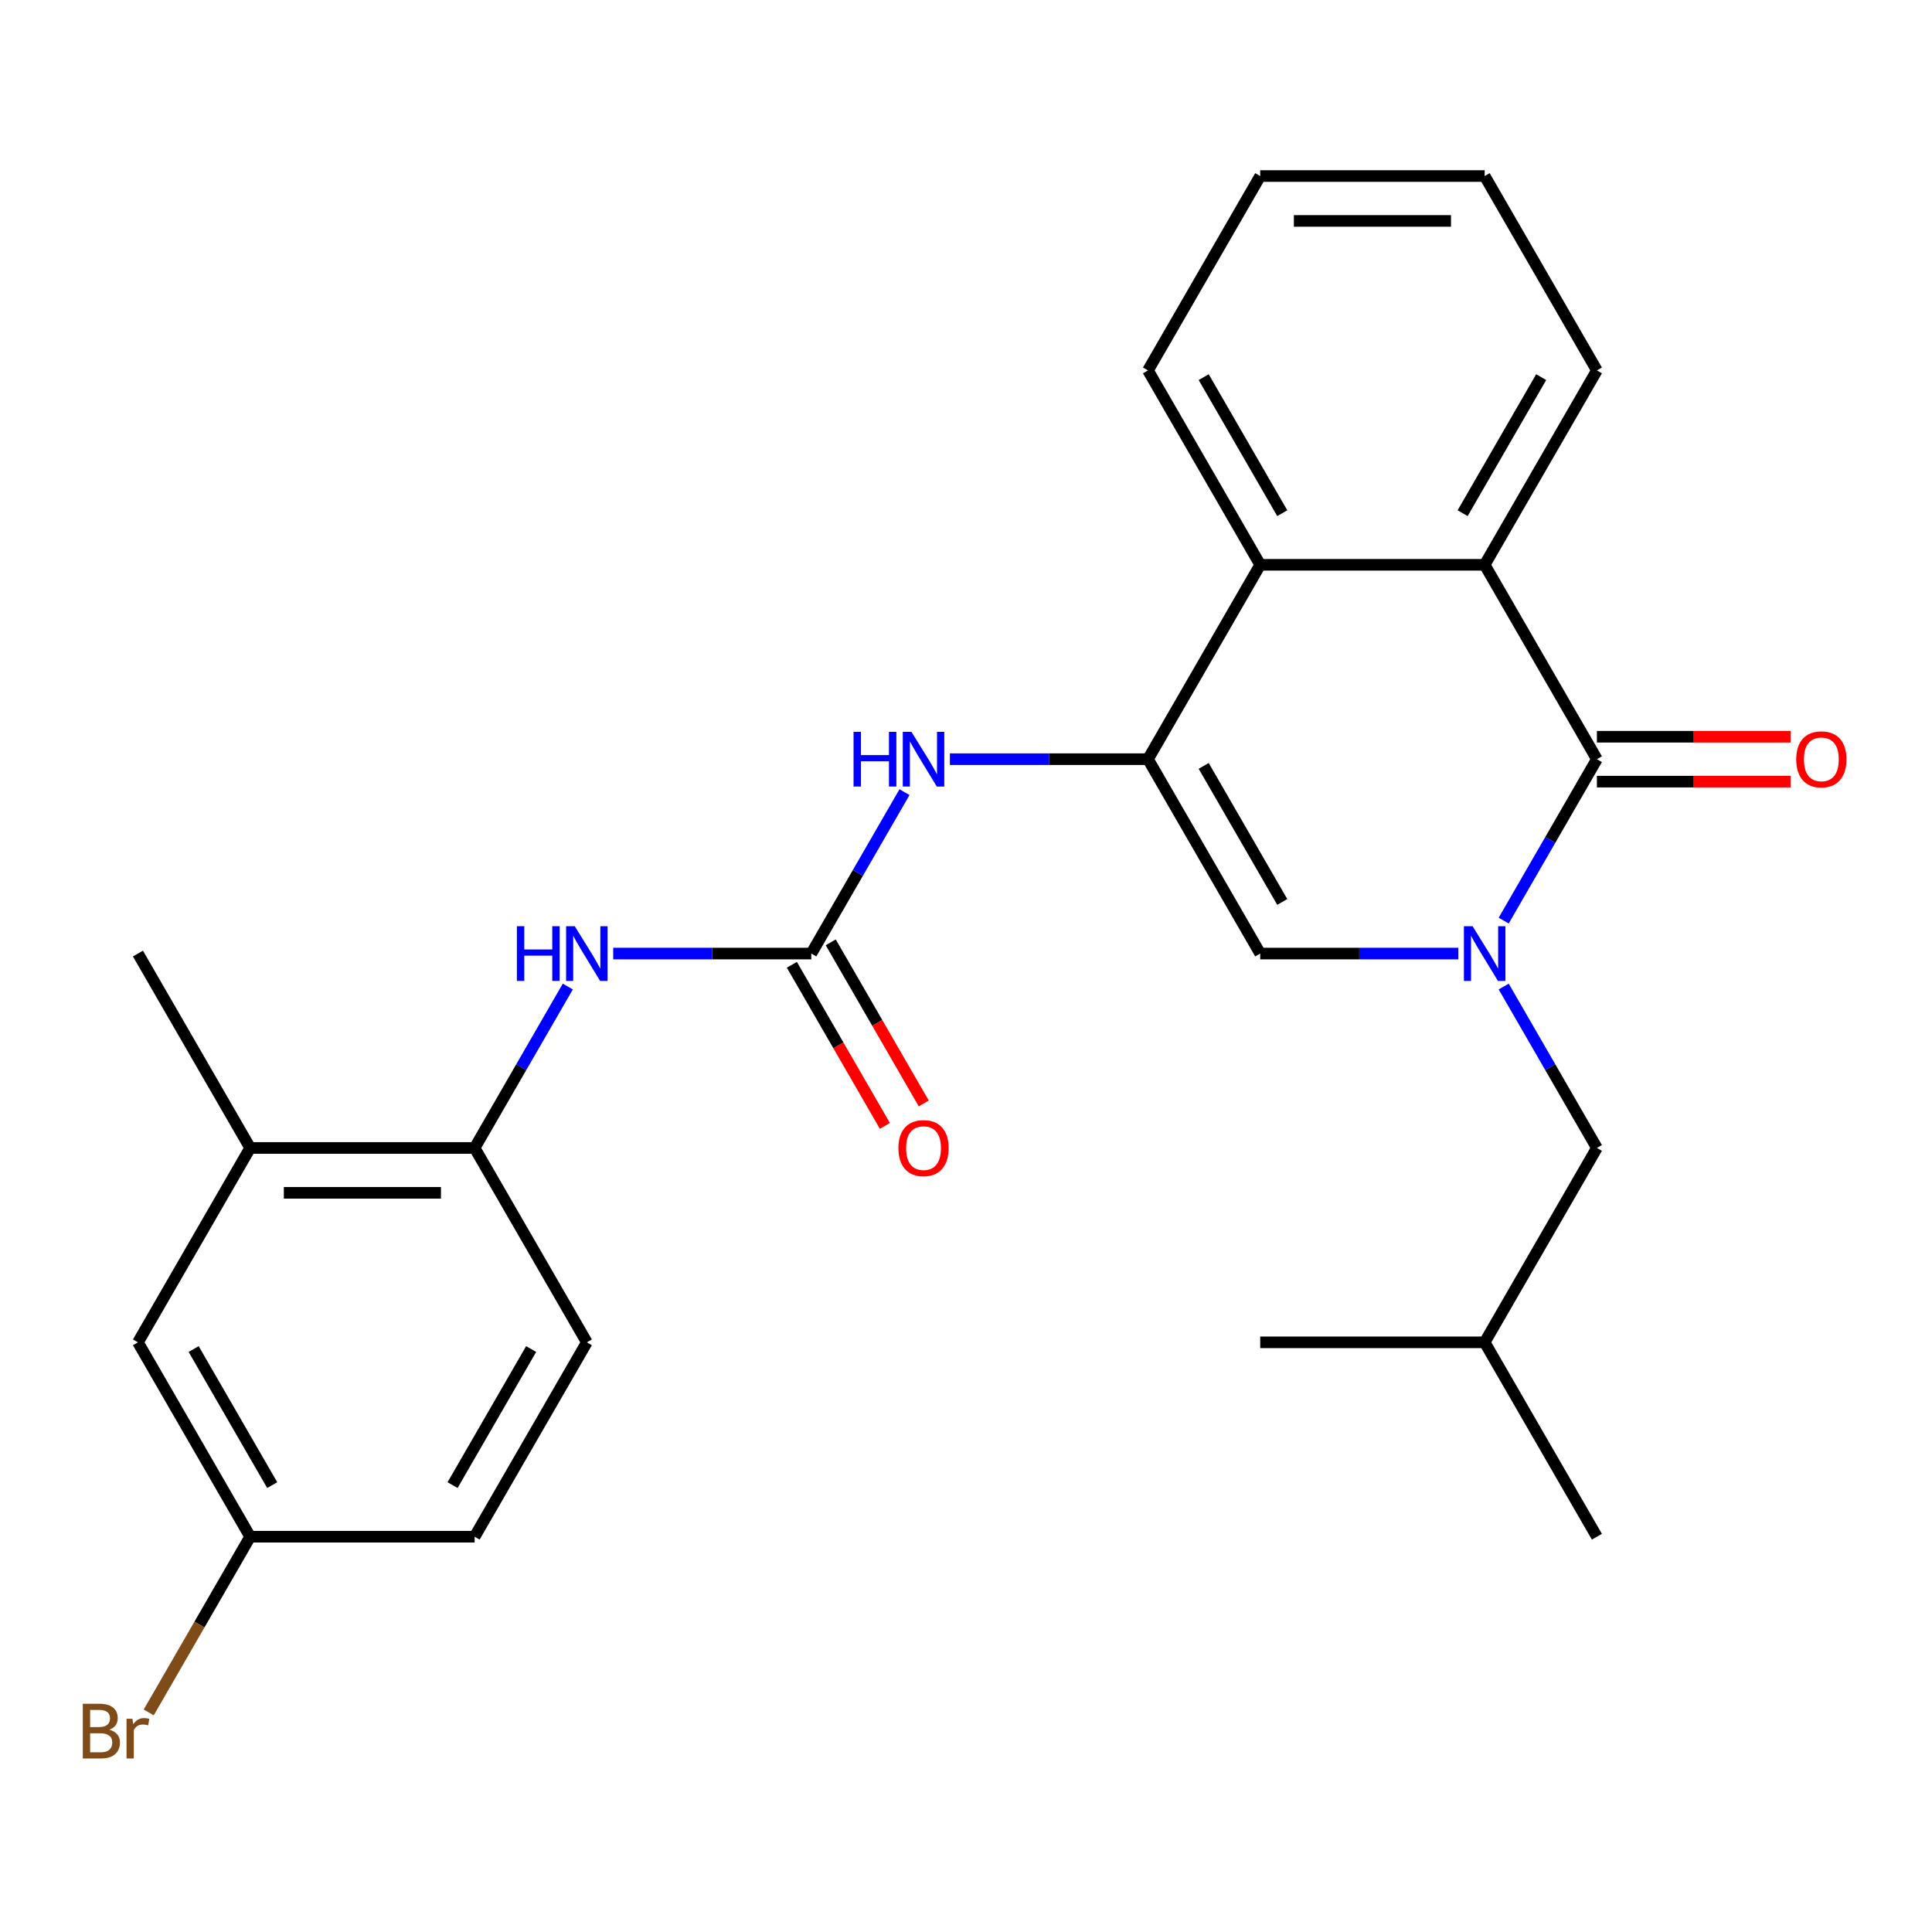 <?xml version='1.0' encoding='iso-8859-1'?>
<svg version='1.1' baseProfile='full'
              xmlns='http://www.w3.org/2000/svg'
                      xmlns:rdkit='http://www.rdkit.org/xml'
                      xmlns:xlink='http://www.w3.org/1999/xlink'
                  xml:space='preserve'
width='1000px' height='1000px' viewBox='0 0 1000 1000'>
<!-- END OF HEADER -->
<rect style='opacity:1.0;fill:#FFFFFF;stroke:none' width='1000' height='1000' x='0' y='0'> </rect>
<path class='bond-0' d='M 778.314,476.5 L 802.433,434.726' style='fill:none;fill-rule:evenodd;stroke:#0000FF;stroke-width:6px;stroke-linecap:butt;stroke-linejoin:miter;stroke-opacity:1' />
<path class='bond-0' d='M 802.433,434.726 L 826.551,392.952' style='fill:none;fill-rule:evenodd;stroke:#000000;stroke-width:6px;stroke-linecap:butt;stroke-linejoin:miter;stroke-opacity:1' />
<path class='bond-2' d='M 754.818,493.564 L 703.551,493.564' style='fill:none;fill-rule:evenodd;stroke:#0000FF;stroke-width:6px;stroke-linecap:butt;stroke-linejoin:miter;stroke-opacity:1' />
<path class='bond-2' d='M 703.551,493.564 L 652.285,493.564' style='fill:none;fill-rule:evenodd;stroke:#000000;stroke-width:6px;stroke-linecap:butt;stroke-linejoin:miter;stroke-opacity:1' />
<path class='bond-9' d='M 778.314,510.629 L 802.433,552.403' style='fill:none;fill-rule:evenodd;stroke:#0000FF;stroke-width:6px;stroke-linecap:butt;stroke-linejoin:miter;stroke-opacity:1' />
<path class='bond-9' d='M 802.433,552.403 L 826.551,594.177' style='fill:none;fill-rule:evenodd;stroke:#000000;stroke-width:6px;stroke-linecap:butt;stroke-linejoin:miter;stroke-opacity:1' />
<path class='bond-3' d='M 826.551,392.952 L 768.462,292.339' style='fill:none;fill-rule:evenodd;stroke:#000000;stroke-width:6px;stroke-linecap:butt;stroke-linejoin:miter;stroke-opacity:1' />
<path class='bond-11' d='M 826.551,404.569 L 876.687,404.569' style='fill:none;fill-rule:evenodd;stroke:#000000;stroke-width:6px;stroke-linecap:butt;stroke-linejoin:miter;stroke-opacity:1' />
<path class='bond-11' d='M 876.687,404.569 L 926.824,404.569' style='fill:none;fill-rule:evenodd;stroke:#FF0000;stroke-width:6px;stroke-linecap:butt;stroke-linejoin:miter;stroke-opacity:1' />
<path class='bond-11' d='M 826.551,381.334 L 876.687,381.334' style='fill:none;fill-rule:evenodd;stroke:#000000;stroke-width:6px;stroke-linecap:butt;stroke-linejoin:miter;stroke-opacity:1' />
<path class='bond-11' d='M 876.687,381.334 L 926.824,381.334' style='fill:none;fill-rule:evenodd;stroke:#FF0000;stroke-width:6px;stroke-linecap:butt;stroke-linejoin:miter;stroke-opacity:1' />
<path class='bond-1' d='M 594.196,392.952 L 652.285,493.564' style='fill:none;fill-rule:evenodd;stroke:#000000;stroke-width:6px;stroke-linecap:butt;stroke-linejoin:miter;stroke-opacity:1' />
<path class='bond-1' d='M 623.032,396.426 L 663.694,466.854' style='fill:none;fill-rule:evenodd;stroke:#000000;stroke-width:6px;stroke-linecap:butt;stroke-linejoin:miter;stroke-opacity:1' />
<path class='bond-5' d='M 594.196,392.952 L 652.285,292.339' style='fill:none;fill-rule:evenodd;stroke:#000000;stroke-width:6px;stroke-linecap:butt;stroke-linejoin:miter;stroke-opacity:1' />
<path class='bond-6' d='M 594.196,392.952 L 542.93,392.952' style='fill:none;fill-rule:evenodd;stroke:#000000;stroke-width:6px;stroke-linecap:butt;stroke-linejoin:miter;stroke-opacity:1' />
<path class='bond-6' d='M 542.93,392.952 L 491.663,392.952' style='fill:none;fill-rule:evenodd;stroke:#0000FF;stroke-width:6px;stroke-linecap:butt;stroke-linejoin:miter;stroke-opacity:1' />
<path class='bond-18' d='M 768.462,292.339 L 826.551,191.727' style='fill:none;fill-rule:evenodd;stroke:#000000;stroke-width:6px;stroke-linecap:butt;stroke-linejoin:miter;stroke-opacity:1' />
<path class='bond-18' d='M 757.053,265.629 L 797.715,195.201' style='fill:none;fill-rule:evenodd;stroke:#000000;stroke-width:6px;stroke-linecap:butt;stroke-linejoin:miter;stroke-opacity:1' />
<path class='bond-26' d='M 768.462,292.339 L 652.285,292.339' style='fill:none;fill-rule:evenodd;stroke:#000000;stroke-width:6px;stroke-linecap:butt;stroke-linejoin:miter;stroke-opacity:1' />
<path class='bond-4' d='M 419.93,493.564 L 444.048,451.79' style='fill:none;fill-rule:evenodd;stroke:#000000;stroke-width:6px;stroke-linecap:butt;stroke-linejoin:miter;stroke-opacity:1' />
<path class='bond-4' d='M 444.048,451.79 L 468.167,410.016' style='fill:none;fill-rule:evenodd;stroke:#0000FF;stroke-width:6px;stroke-linecap:butt;stroke-linejoin:miter;stroke-opacity:1' />
<path class='bond-7' d='M 419.93,493.564 L 368.664,493.564' style='fill:none;fill-rule:evenodd;stroke:#000000;stroke-width:6px;stroke-linecap:butt;stroke-linejoin:miter;stroke-opacity:1' />
<path class='bond-7' d='M 368.664,493.564 L 317.397,493.564' style='fill:none;fill-rule:evenodd;stroke:#0000FF;stroke-width:6px;stroke-linecap:butt;stroke-linejoin:miter;stroke-opacity:1' />
<path class='bond-12' d='M 409.869,499.373 L 433.941,541.067' style='fill:none;fill-rule:evenodd;stroke:#000000;stroke-width:6px;stroke-linecap:butt;stroke-linejoin:miter;stroke-opacity:1' />
<path class='bond-12' d='M 433.941,541.067 L 458.013,582.761' style='fill:none;fill-rule:evenodd;stroke:#FF0000;stroke-width:6px;stroke-linecap:butt;stroke-linejoin:miter;stroke-opacity:1' />
<path class='bond-12' d='M 429.991,487.755 L 454.063,529.449' style='fill:none;fill-rule:evenodd;stroke:#000000;stroke-width:6px;stroke-linecap:butt;stroke-linejoin:miter;stroke-opacity:1' />
<path class='bond-12' d='M 454.063,529.449 L 478.136,571.143' style='fill:none;fill-rule:evenodd;stroke:#FF0000;stroke-width:6px;stroke-linecap:butt;stroke-linejoin:miter;stroke-opacity:1' />
<path class='bond-19' d='M 652.285,292.339 L 594.196,191.727' style='fill:none;fill-rule:evenodd;stroke:#000000;stroke-width:6px;stroke-linecap:butt;stroke-linejoin:miter;stroke-opacity:1' />
<path class='bond-19' d='M 663.694,265.629 L 623.032,195.201' style='fill:none;fill-rule:evenodd;stroke:#000000;stroke-width:6px;stroke-linecap:butt;stroke-linejoin:miter;stroke-opacity:1' />
<path class='bond-8' d='M 293.901,510.629 L 269.782,552.403' style='fill:none;fill-rule:evenodd;stroke:#0000FF;stroke-width:6px;stroke-linecap:butt;stroke-linejoin:miter;stroke-opacity:1' />
<path class='bond-8' d='M 269.782,552.403 L 245.664,594.177' style='fill:none;fill-rule:evenodd;stroke:#000000;stroke-width:6px;stroke-linecap:butt;stroke-linejoin:miter;stroke-opacity:1' />
<path class='bond-10' d='M 245.664,594.177 L 129.487,594.177' style='fill:none;fill-rule:evenodd;stroke:#000000;stroke-width:6px;stroke-linecap:butt;stroke-linejoin:miter;stroke-opacity:1' />
<path class='bond-10' d='M 228.238,617.412 L 146.913,617.412' style='fill:none;fill-rule:evenodd;stroke:#000000;stroke-width:6px;stroke-linecap:butt;stroke-linejoin:miter;stroke-opacity:1' />
<path class='bond-14' d='M 245.664,594.177 L 303.753,694.789' style='fill:none;fill-rule:evenodd;stroke:#000000;stroke-width:6px;stroke-linecap:butt;stroke-linejoin:miter;stroke-opacity:1' />
<path class='bond-20' d='M 826.551,594.177 L 768.462,694.789' style='fill:none;fill-rule:evenodd;stroke:#000000;stroke-width:6px;stroke-linecap:butt;stroke-linejoin:miter;stroke-opacity:1' />
<path class='bond-13' d='M 129.487,594.177 L 71.398,694.789' style='fill:none;fill-rule:evenodd;stroke:#000000;stroke-width:6px;stroke-linecap:butt;stroke-linejoin:miter;stroke-opacity:1' />
<path class='bond-21' d='M 129.487,594.177 L 71.398,493.564' style='fill:none;fill-rule:evenodd;stroke:#000000;stroke-width:6px;stroke-linecap:butt;stroke-linejoin:miter;stroke-opacity:1' />
<path class='bond-28' d='M 71.398,694.789 L 129.487,795.402' style='fill:none;fill-rule:evenodd;stroke:#000000;stroke-width:6px;stroke-linecap:butt;stroke-linejoin:miter;stroke-opacity:1' />
<path class='bond-28' d='M 100.234,698.263 L 140.896,768.692' style='fill:none;fill-rule:evenodd;stroke:#000000;stroke-width:6px;stroke-linecap:butt;stroke-linejoin:miter;stroke-opacity:1' />
<path class='bond-16' d='M 303.753,694.789 L 245.664,795.402' style='fill:none;fill-rule:evenodd;stroke:#000000;stroke-width:6px;stroke-linecap:butt;stroke-linejoin:miter;stroke-opacity:1' />
<path class='bond-16' d='M 274.917,698.263 L 234.255,768.692' style='fill:none;fill-rule:evenodd;stroke:#000000;stroke-width:6px;stroke-linecap:butt;stroke-linejoin:miter;stroke-opacity:1' />
<path class='bond-15' d='M 129.487,795.402 L 245.664,795.402' style='fill:none;fill-rule:evenodd;stroke:#000000;stroke-width:6px;stroke-linecap:butt;stroke-linejoin:miter;stroke-opacity:1' />
<path class='bond-17' d='M 129.487,795.402 L 103.232,840.876' style='fill:none;fill-rule:evenodd;stroke:#000000;stroke-width:6px;stroke-linecap:butt;stroke-linejoin:miter;stroke-opacity:1' />
<path class='bond-17' d='M 103.232,840.876 L 76.978,886.35' style='fill:none;fill-rule:evenodd;stroke:#7F4C19;stroke-width:6px;stroke-linecap:butt;stroke-linejoin:miter;stroke-opacity:1' />
<path class='bond-24' d='M 826.551,191.727 L 768.462,91.114' style='fill:none;fill-rule:evenodd;stroke:#000000;stroke-width:6px;stroke-linecap:butt;stroke-linejoin:miter;stroke-opacity:1' />
<path class='bond-25' d='M 594.196,191.727 L 652.285,91.114' style='fill:none;fill-rule:evenodd;stroke:#000000;stroke-width:6px;stroke-linecap:butt;stroke-linejoin:miter;stroke-opacity:1' />
<path class='bond-22' d='M 768.462,694.789 L 826.551,795.402' style='fill:none;fill-rule:evenodd;stroke:#000000;stroke-width:6px;stroke-linecap:butt;stroke-linejoin:miter;stroke-opacity:1' />
<path class='bond-23' d='M 768.462,694.789 L 652.285,694.789' style='fill:none;fill-rule:evenodd;stroke:#000000;stroke-width:6px;stroke-linecap:butt;stroke-linejoin:miter;stroke-opacity:1' />
<path class='bond-27' d='M 768.462,91.114 L 652.285,91.114' style='fill:none;fill-rule:evenodd;stroke:#000000;stroke-width:6px;stroke-linecap:butt;stroke-linejoin:miter;stroke-opacity:1' />
<path class='bond-27' d='M 751.036,114.35 L 669.711,114.35' style='fill:none;fill-rule:evenodd;stroke:#000000;stroke-width:6px;stroke-linecap:butt;stroke-linejoin:miter;stroke-opacity:1' />
<path  class='atom-0' d='M 762.202 479.404
L 771.482 494.404
Q 772.402 495.884, 773.882 498.564
Q 775.362 501.244, 775.442 501.404
L 775.442 479.404
L 779.202 479.404
L 779.202 507.724
L 775.322 507.724
L 765.362 491.324
Q 764.202 489.404, 762.962 487.204
Q 761.762 485.004, 761.402 484.324
L 761.402 507.724
L 757.722 507.724
L 757.722 479.404
L 762.202 479.404
' fill='#0000FF'/>
<path  class='atom-7' d='M 441.799 378.792
L 445.639 378.792
L 445.639 390.832
L 460.119 390.832
L 460.119 378.792
L 463.959 378.792
L 463.959 407.112
L 460.119 407.112
L 460.119 394.032
L 445.639 394.032
L 445.639 407.112
L 441.799 407.112
L 441.799 378.792
' fill='#0000FF'/>
<path  class='atom-7' d='M 471.759 378.792
L 481.039 393.792
Q 481.959 395.272, 483.439 397.952
Q 484.919 400.632, 484.999 400.792
L 484.999 378.792
L 488.759 378.792
L 488.759 407.112
L 484.879 407.112
L 474.919 390.712
Q 473.759 388.792, 472.519 386.592
Q 471.319 384.392, 470.959 383.712
L 470.959 407.112
L 467.279 407.112
L 467.279 378.792
L 471.759 378.792
' fill='#0000FF'/>
<path  class='atom-8' d='M 267.533 479.404
L 271.373 479.404
L 271.373 491.444
L 285.853 491.444
L 285.853 479.404
L 289.693 479.404
L 289.693 507.724
L 285.853 507.724
L 285.853 494.644
L 271.373 494.644
L 271.373 507.724
L 267.533 507.724
L 267.533 479.404
' fill='#0000FF'/>
<path  class='atom-8' d='M 297.493 479.404
L 306.773 494.404
Q 307.693 495.884, 309.173 498.564
Q 310.653 501.244, 310.733 501.404
L 310.733 479.404
L 314.493 479.404
L 314.493 507.724
L 310.613 507.724
L 300.653 491.324
Q 299.493 489.404, 298.253 487.204
Q 297.053 485.004, 296.693 484.324
L 296.693 507.724
L 293.013 507.724
L 293.013 479.404
L 297.493 479.404
' fill='#0000FF'/>
<path  class='atom-12' d='M 929.728 393.032
Q 929.728 386.232, 933.088 382.432
Q 936.448 378.632, 942.728 378.632
Q 949.008 378.632, 952.368 382.432
Q 955.728 386.232, 955.728 393.032
Q 955.728 399.912, 952.328 403.832
Q 948.928 407.712, 942.728 407.712
Q 936.488 407.712, 933.088 403.832
Q 929.728 399.952, 929.728 393.032
M 942.728 404.512
Q 947.048 404.512, 949.368 401.632
Q 951.728 398.712, 951.728 393.032
Q 951.728 387.472, 949.368 384.672
Q 947.048 381.832, 942.728 381.832
Q 938.408 381.832, 936.048 384.632
Q 933.728 387.432, 933.728 393.032
Q 933.728 398.752, 936.048 401.632
Q 938.408 404.512, 942.728 404.512
' fill='#FF0000'/>
<path  class='atom-13' d='M 465.019 594.257
Q 465.019 587.457, 468.379 583.657
Q 471.739 579.857, 478.019 579.857
Q 484.299 579.857, 487.659 583.657
Q 491.019 587.457, 491.019 594.257
Q 491.019 601.137, 487.619 605.057
Q 484.219 608.937, 478.019 608.937
Q 471.779 608.937, 468.379 605.057
Q 465.019 601.177, 465.019 594.257
M 478.019 605.737
Q 482.339 605.737, 484.659 602.857
Q 487.019 599.937, 487.019 594.257
Q 487.019 588.697, 484.659 585.897
Q 482.339 583.057, 478.019 583.057
Q 473.699 583.057, 471.339 585.857
Q 469.019 588.657, 469.019 594.257
Q 469.019 599.977, 471.339 602.857
Q 473.699 605.737, 478.019 605.737
' fill='#FF0000'/>
<path  class='atom-18' d='M 56.618 895.294
Q 59.338 896.054, 60.698 897.734
Q 62.098 899.374, 62.098 901.814
Q 62.098 905.734, 59.578 907.974
Q 57.098 910.174, 52.378 910.174
L 42.858 910.174
L 42.858 881.854
L 51.218 881.854
Q 56.058 881.854, 58.498 883.814
Q 60.938 885.774, 60.938 889.374
Q 60.938 893.654, 56.618 895.294
M 46.658 885.054
L 46.658 893.934
L 51.218 893.934
Q 54.018 893.934, 55.458 892.814
Q 56.938 891.654, 56.938 889.374
Q 56.938 885.054, 51.218 885.054
L 46.658 885.054
M 52.378 906.974
Q 55.138 906.974, 56.618 905.654
Q 58.098 904.334, 58.098 901.814
Q 58.098 899.494, 56.458 898.334
Q 54.858 897.134, 51.778 897.134
L 46.658 897.134
L 46.658 906.974
L 52.378 906.974
' fill='#7F4C19'/>
<path  class='atom-18' d='M 68.538 889.614
L 68.978 892.454
Q 71.138 889.254, 74.658 889.254
Q 75.778 889.254, 77.298 889.654
L 76.698 893.014
Q 74.978 892.614, 74.018 892.614
Q 72.338 892.614, 71.218 893.294
Q 70.138 893.934, 69.258 895.494
L 69.258 910.174
L 65.498 910.174
L 65.498 889.614
L 68.538 889.614
' fill='#7F4C19'/>
</svg>
